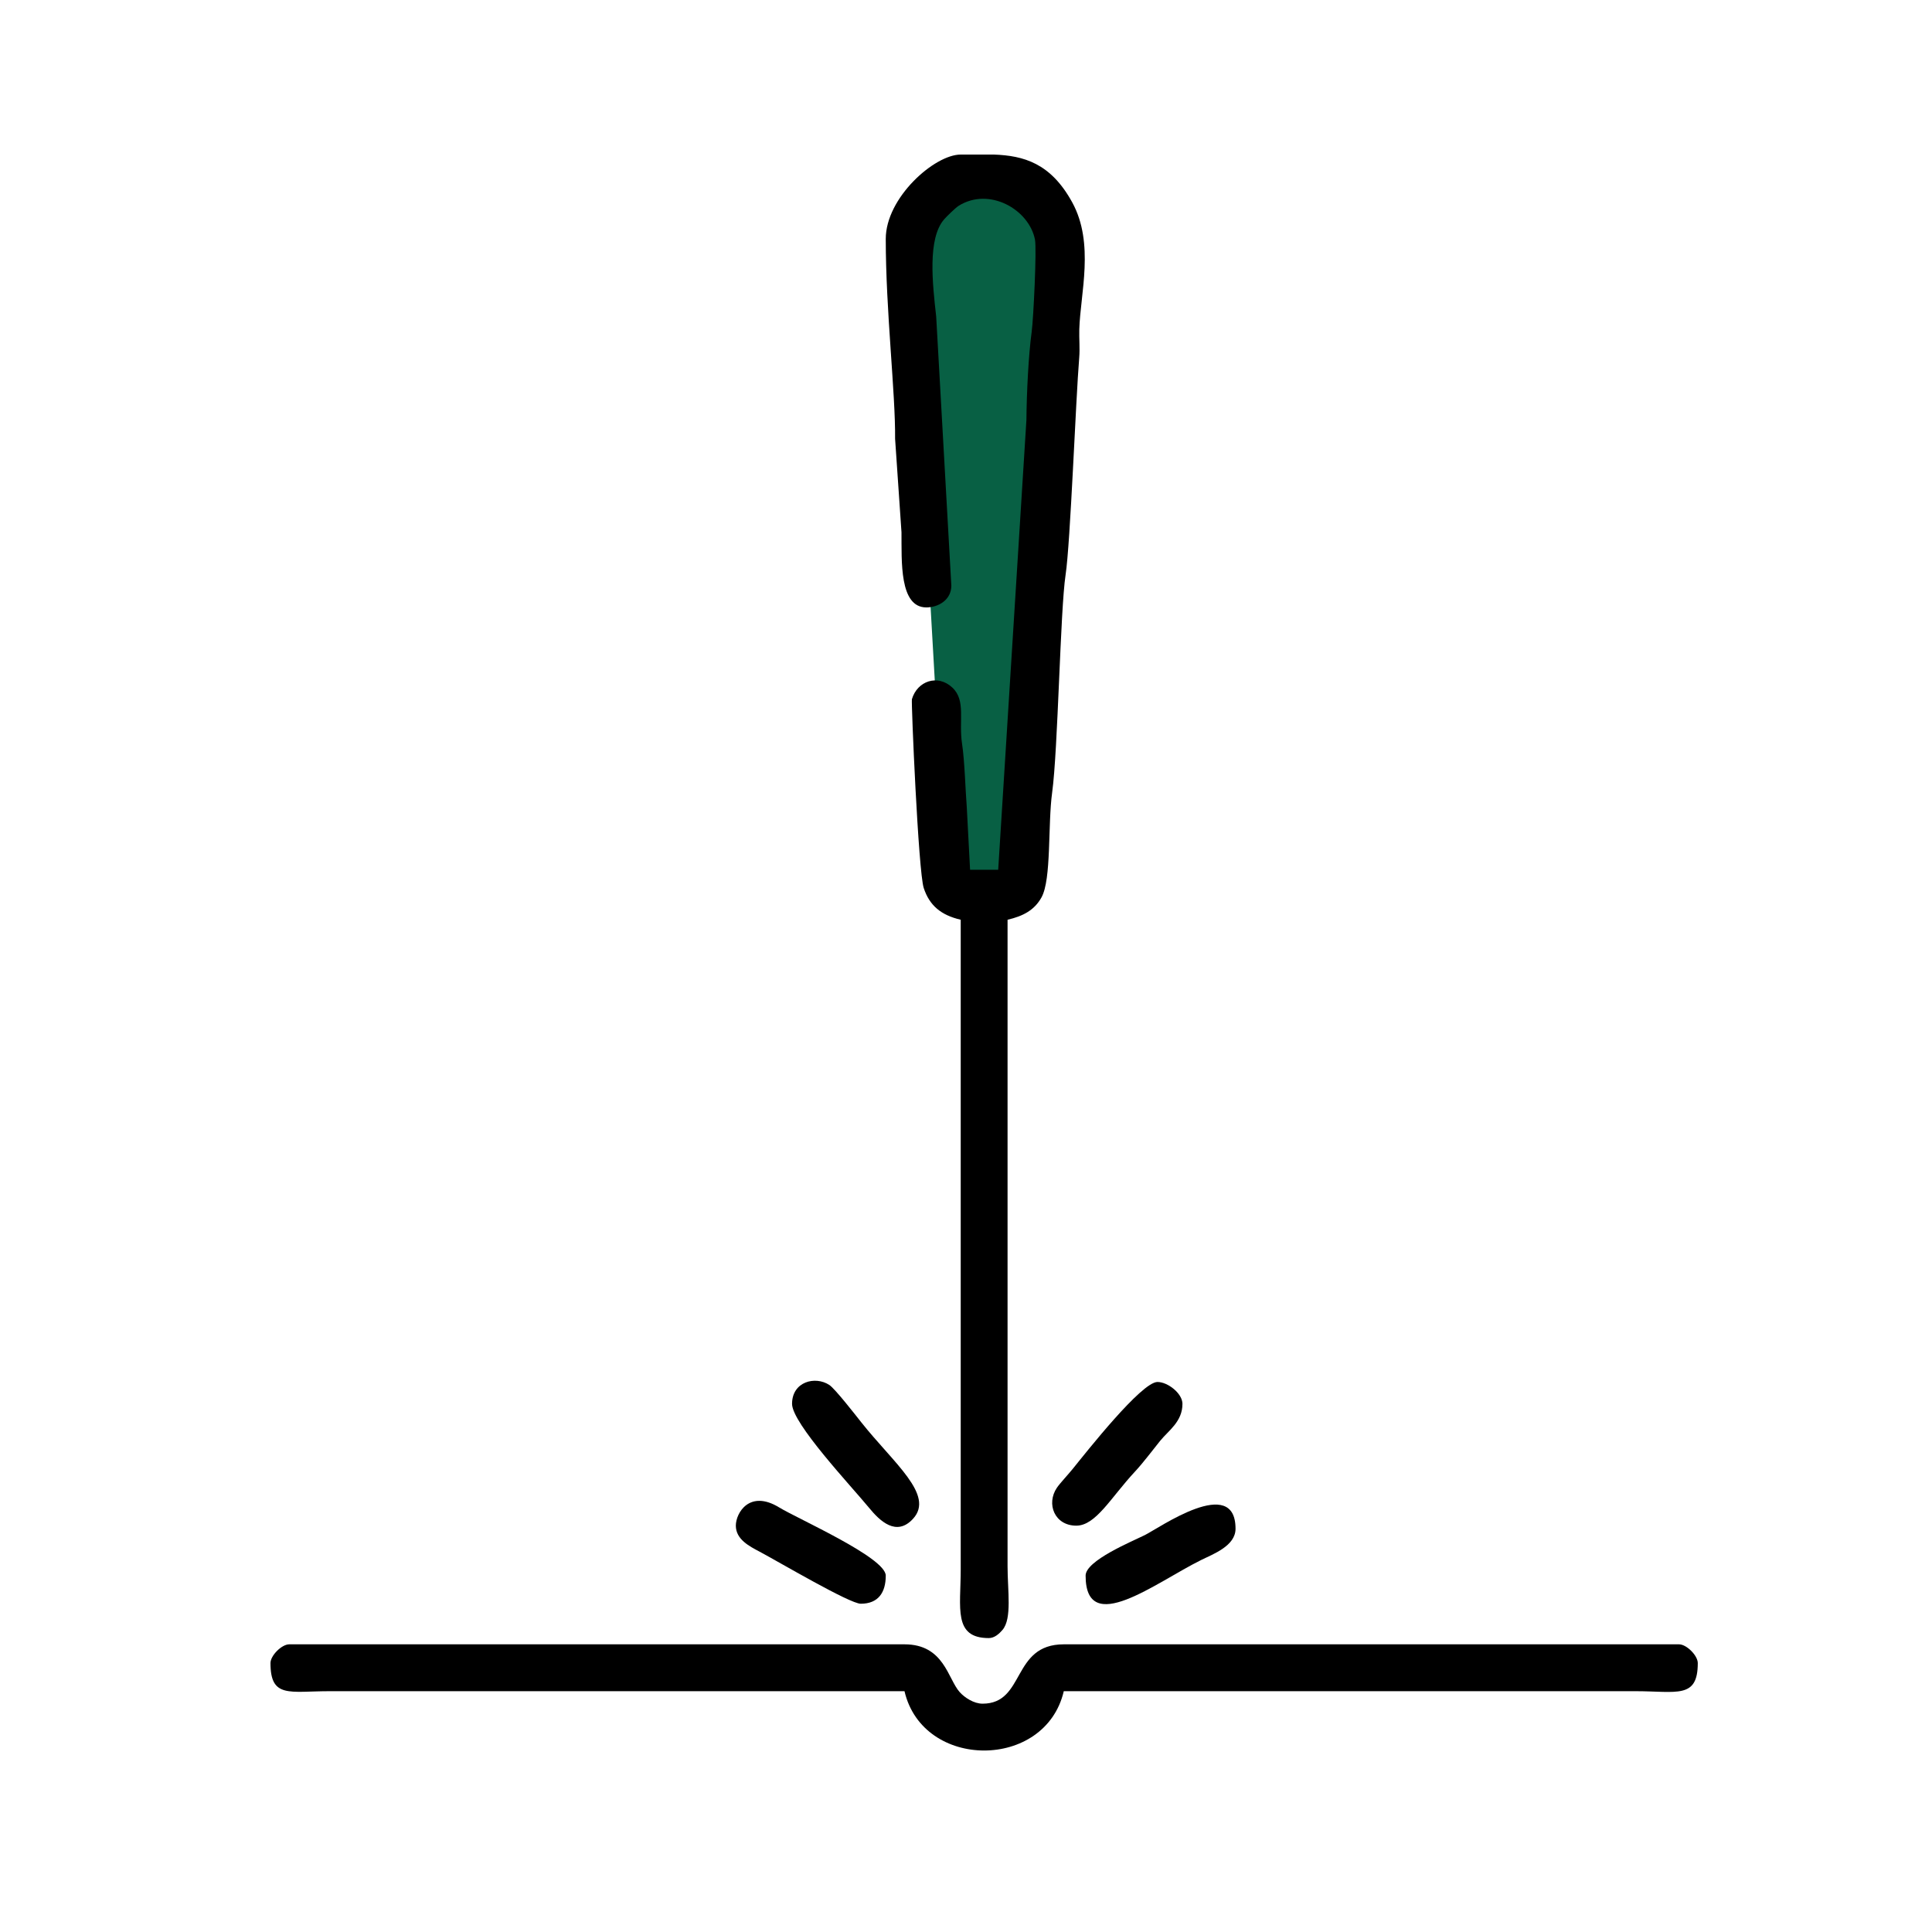 <svg xmlns="http://www.w3.org/2000/svg" width="90" height="90" viewBox="0 0 90 90" fill="none"><path d="M44.1 41.4L42.3 9.9L45 8.1L48.6 9V20.7L46.8 41.4H44.1Z" fill="#086044"></path><path fill-rule="evenodd" clip-rule="evenodd" d="M41.262 11.128C41.262 14.475 41.718 18.331 41.697 20.441L41.995 24.799C42.006 26.125 41.887 28.296 43.153 28.296C43.705 28.296 44.317 27.953 44.317 27.278L43.611 14.744C43.442 13.232 43.197 11.111 43.985 10.214C44.11 10.072 44.514 9.676 44.664 9.583C46.084 8.703 47.934 9.751 48.213 11.161C48.3 11.604 48.141 14.865 48.06 15.453C47.911 16.544 47.825 18.304 47.814 19.572L46.5 40.517H45.19L45.037 37.615C44.975 36.854 44.94 35.46 44.815 34.636C44.654 33.566 45.005 32.63 44.364 32.03C43.68 31.39 42.728 31.724 42.48 32.573C42.443 32.7 42.779 40.602 43.031 41.367C43.3 42.183 43.833 42.63 44.754 42.845V73.107C44.754 74.901 44.395 76.308 46.063 76.308C46.326 76.308 46.546 76.109 46.701 75.927C47.151 75.398 46.936 74.101 46.936 72.962V42.845C47.662 42.676 48.186 42.399 48.516 41.806C48.987 40.959 48.807 38.421 49.013 36.92C49.286 34.925 49.391 28.421 49.639 26.78C49.865 25.289 50.108 18.681 50.275 16.649C50.309 16.229 50.266 15.766 50.278 15.343C50.324 13.686 50.998 11.341 49.948 9.426C48.944 7.595 47.686 7.253 46.303 7.2H44.754C43.531 7.2 41.262 9.21 41.262 11.128Z" fill="black"></path><path fill-rule="evenodd" clip-rule="evenodd" d="M12.6 77.472C12.6 79.125 13.481 78.782 15.364 78.782H42.135C42.993 82.467 48.696 82.467 49.555 78.782H76.18C78.117 78.782 79.089 79.156 79.089 77.472C79.089 77.122 78.567 76.599 78.216 76.599H49.555C47.113 76.599 47.774 79.364 45.772 79.364C45.366 79.364 44.939 79.083 44.708 78.827C44.152 78.212 43.984 76.599 42.135 76.599H13.473C13.123 76.599 12.6 77.122 12.6 77.472H12.6Z" fill="black"></path><path fill-rule="evenodd" clip-rule="evenodd" d="M36.897 65.397C36.897 66.307 39.657 69.232 40.488 70.244C40.978 70.841 41.755 71.606 42.537 70.746C43.545 69.638 41.631 68.163 40.117 66.251C39.848 65.911 38.9 64.694 38.636 64.519C37.974 64.081 36.897 64.364 36.897 65.397Z" fill="black"></path><path fill-rule="evenodd" clip-rule="evenodd" d="M50.136 71.071C51.05 71.071 51.746 69.762 52.864 68.561C53.277 68.116 53.66 67.594 54.043 67.121C54.432 66.64 55.083 66.231 55.083 65.397C55.083 64.915 54.405 64.378 53.919 64.378C53.175 64.378 50.61 67.638 49.969 68.43C49.76 68.689 49.376 69.097 49.235 69.304C48.723 70.062 49.132 71.071 50.136 71.071V71.071Z" fill="black"></path><path fill-rule="evenodd" clip-rule="evenodd" d="M50.572 73.398C50.572 76.294 53.853 73.709 55.955 72.671C56.518 72.393 57.556 72.013 57.556 71.216C57.556 68.672 53.99 71.182 53.337 71.507C52.734 71.807 50.572 72.696 50.572 73.398Z" fill="black"></path><path fill-rule="evenodd" clip-rule="evenodd" d="M34.278 71.071C34.278 71.716 34.917 72.034 35.391 72.286C36.306 72.773 39.582 74.708 40.098 74.708C40.919 74.708 41.262 74.178 41.262 73.398C41.262 72.558 37.17 70.756 36.293 70.22C34.921 69.382 34.278 70.475 34.278 71.071L34.278 71.071Z" fill="black"></path></svg>